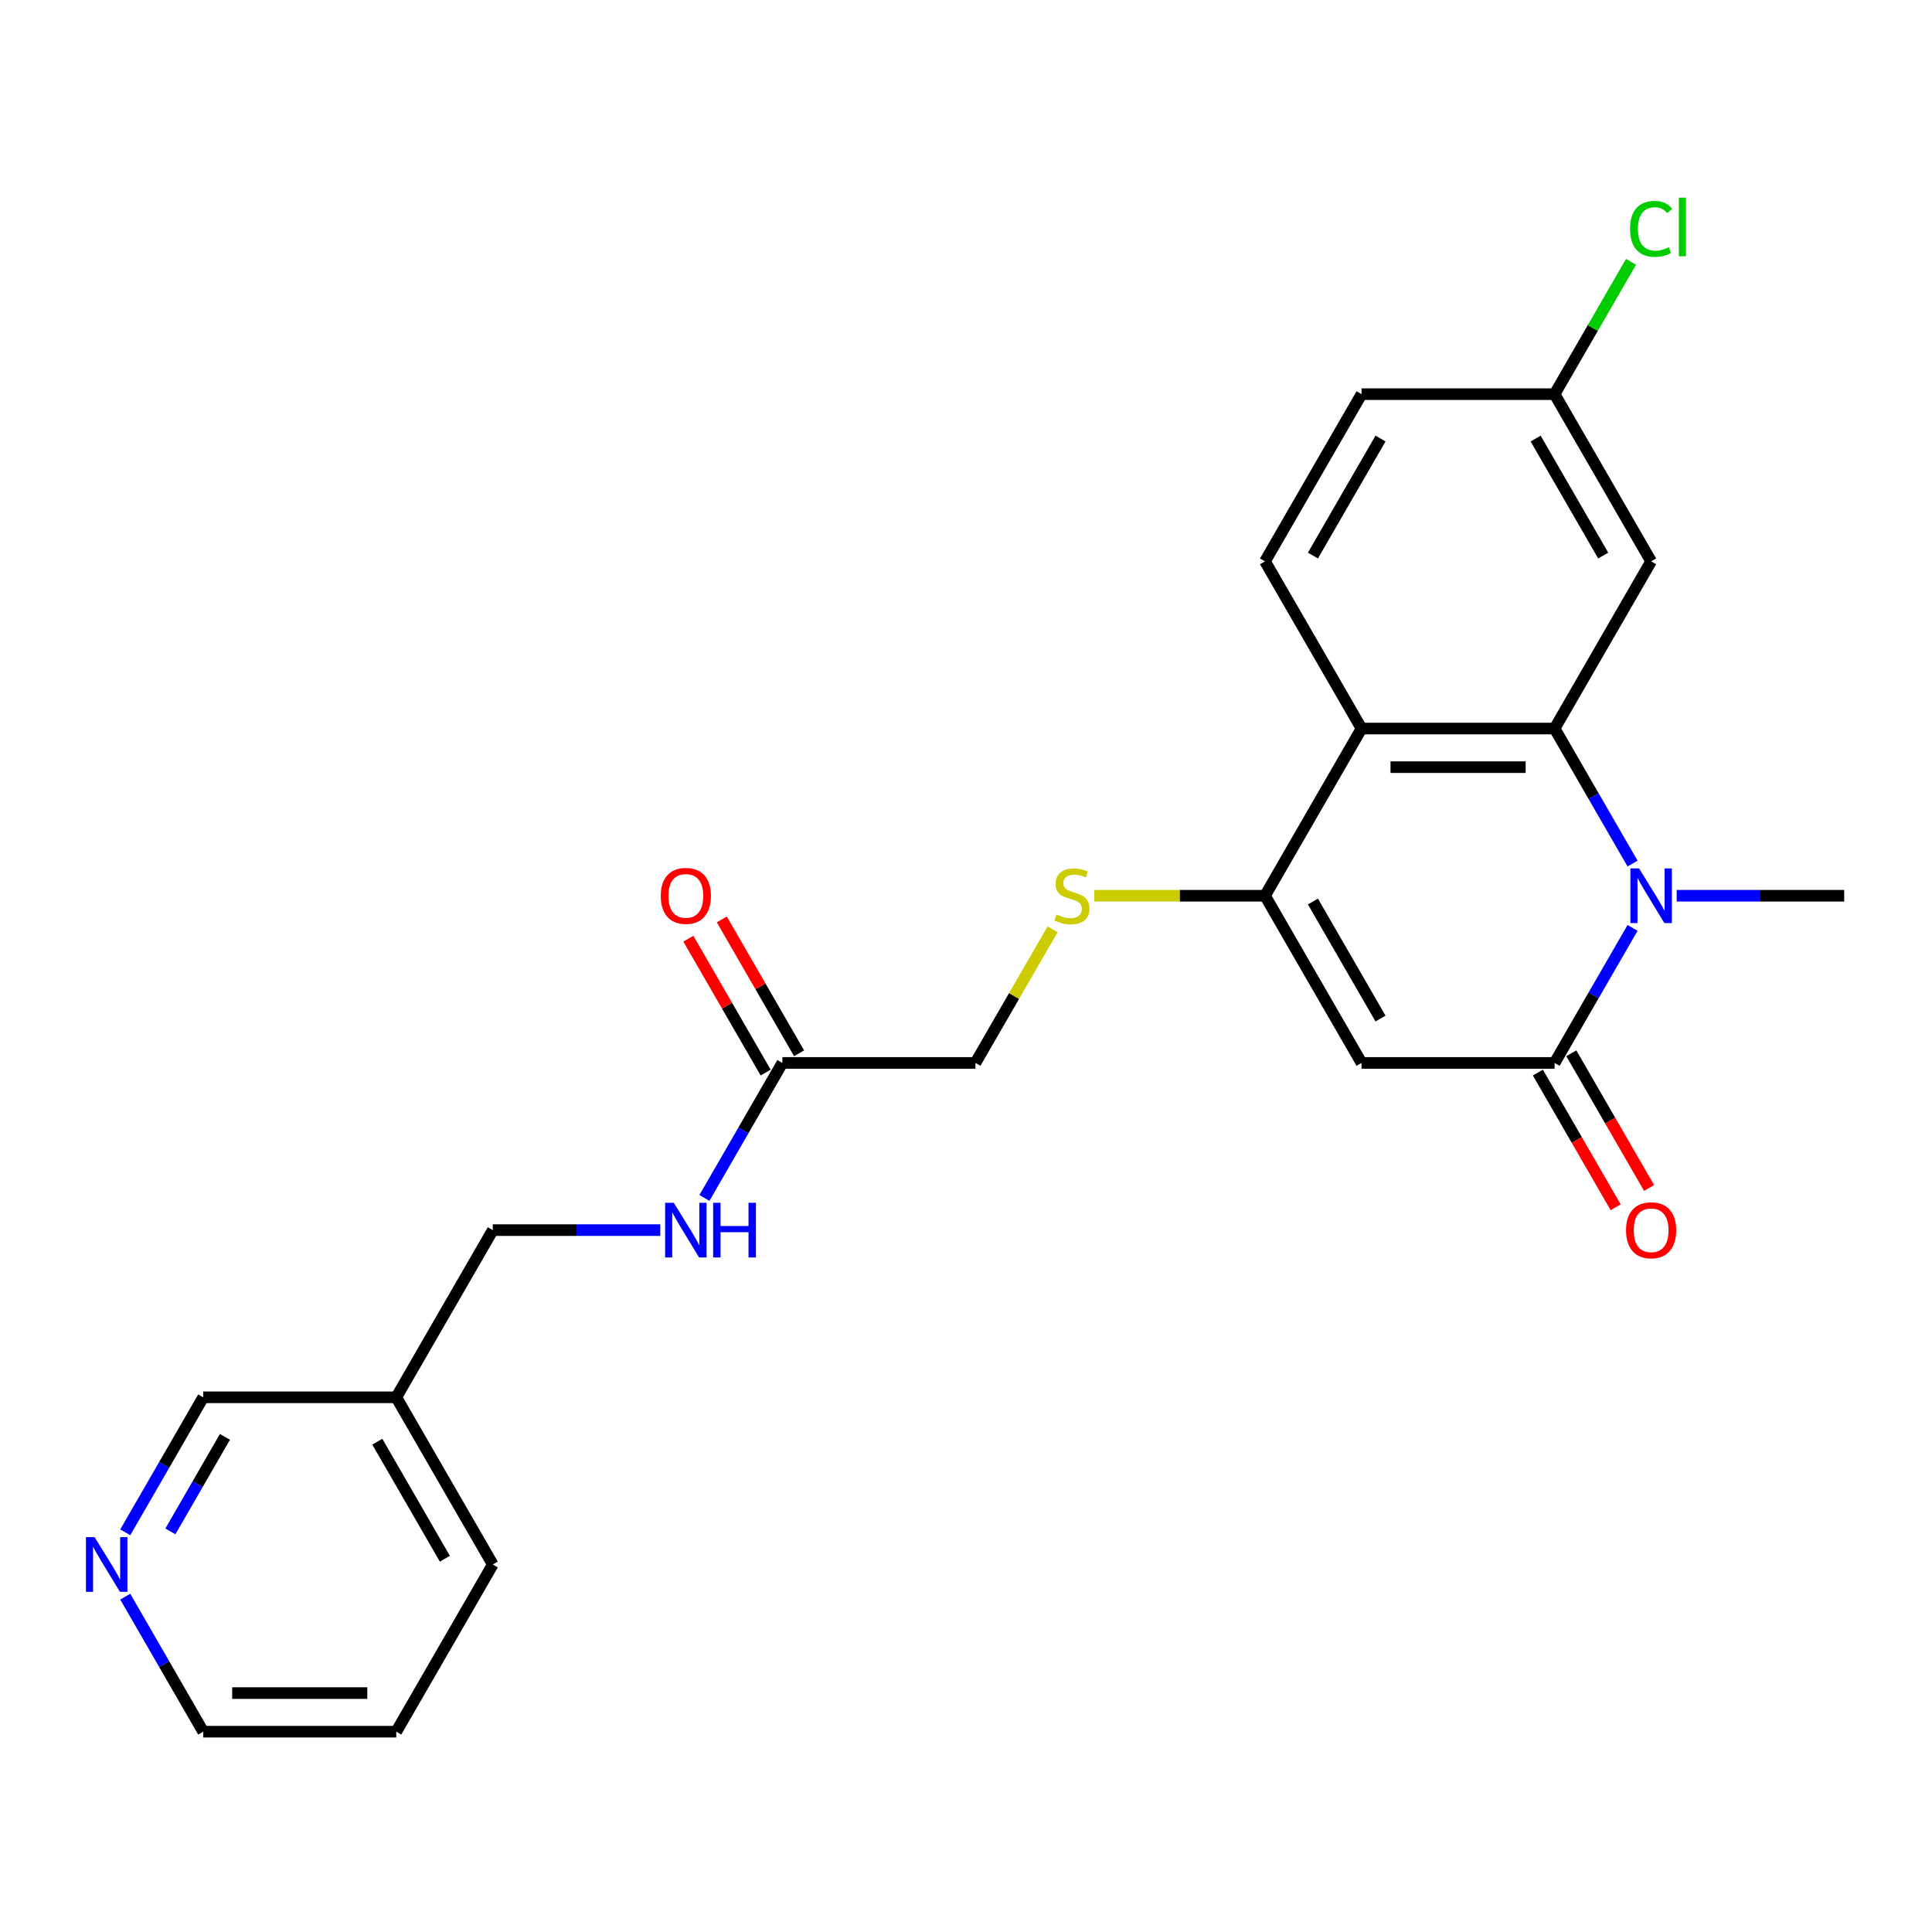 <?xml version='1.0' encoding='iso-8859-1'?>
<svg version='1.1' baseProfile='full'
              xmlns='http://www.w3.org/2000/svg'
                      xmlns:rdkit='http://www.rdkit.org/xml'
                      xmlns:xlink='http://www.w3.org/1999/xlink'
                  xml:space='preserve'
width='1000px' height='1000px' viewBox='0 0 1000 1000'>
<!-- END OF HEADER -->
<rect style='opacity:1.0;fill:#FFFFFF;stroke:none' width='1000' height='1000' x='0' y='0'> </rect>
<path class='bond-0' d='M 845.009,446.983 L 824.833,412.038' style='fill:none;fill-rule:evenodd;stroke:#0000FF;stroke-width:6px;stroke-linecap:butt;stroke-linejoin:miter;stroke-opacity:1' />
<path class='bond-0' d='M 824.833,412.038 L 804.657,377.092' style='fill:none;fill-rule:evenodd;stroke:#000000;stroke-width:6px;stroke-linecap:butt;stroke-linejoin:miter;stroke-opacity:1' />
<path class='bond-1' d='M 845.009,480.278 L 824.833,515.223' style='fill:none;fill-rule:evenodd;stroke:#0000FF;stroke-width:6px;stroke-linecap:butt;stroke-linejoin:miter;stroke-opacity:1' />
<path class='bond-1' d='M 824.833,515.223 L 804.657,550.168' style='fill:none;fill-rule:evenodd;stroke:#000000;stroke-width:6px;stroke-linecap:butt;stroke-linejoin:miter;stroke-opacity:1' />
<path class='bond-2' d='M 867.85,463.63 L 911.198,463.63' style='fill:none;fill-rule:evenodd;stroke:#0000FF;stroke-width:6px;stroke-linecap:butt;stroke-linejoin:miter;stroke-opacity:1' />
<path class='bond-2' d='M 911.198,463.63 L 954.545,463.63' style='fill:none;fill-rule:evenodd;stroke:#000000;stroke-width:6px;stroke-linecap:butt;stroke-linejoin:miter;stroke-opacity:1' />
<path class='bond-3' d='M 804.657,377.092 L 704.732,377.092' style='fill:none;fill-rule:evenodd;stroke:#000000;stroke-width:6px;stroke-linecap:butt;stroke-linejoin:miter;stroke-opacity:1' />
<path class='bond-3' d='M 789.669,397.077 L 719.721,397.077' style='fill:none;fill-rule:evenodd;stroke:#000000;stroke-width:6px;stroke-linecap:butt;stroke-linejoin:miter;stroke-opacity:1' />
<path class='bond-4' d='M 804.657,377.092 L 854.62,290.554' style='fill:none;fill-rule:evenodd;stroke:#000000;stroke-width:6px;stroke-linecap:butt;stroke-linejoin:miter;stroke-opacity:1' />
<path class='bond-5' d='M 804.657,550.168 L 704.732,550.168' style='fill:none;fill-rule:evenodd;stroke:#000000;stroke-width:6px;stroke-linecap:butt;stroke-linejoin:miter;stroke-opacity:1' />
<path class='bond-6' d='M 796.004,555.164 L 816.133,590.03' style='fill:none;fill-rule:evenodd;stroke:#000000;stroke-width:6px;stroke-linecap:butt;stroke-linejoin:miter;stroke-opacity:1' />
<path class='bond-6' d='M 816.133,590.03 L 836.263,624.895' style='fill:none;fill-rule:evenodd;stroke:#FF0000;stroke-width:6px;stroke-linecap:butt;stroke-linejoin:miter;stroke-opacity:1' />
<path class='bond-6' d='M 813.311,545.172 L 833.441,580.037' style='fill:none;fill-rule:evenodd;stroke:#000000;stroke-width:6px;stroke-linecap:butt;stroke-linejoin:miter;stroke-opacity:1' />
<path class='bond-6' d='M 833.441,580.037 L 853.57,614.902' style='fill:none;fill-rule:evenodd;stroke:#FF0000;stroke-width:6px;stroke-linecap:butt;stroke-linejoin:miter;stroke-opacity:1' />
<path class='bond-7' d='M 704.732,550.168 L 654.769,463.63' style='fill:none;fill-rule:evenodd;stroke:#000000;stroke-width:6px;stroke-linecap:butt;stroke-linejoin:miter;stroke-opacity:1' />
<path class='bond-7' d='M 714.545,527.195 L 679.571,466.618' style='fill:none;fill-rule:evenodd;stroke:#000000;stroke-width:6px;stroke-linecap:butt;stroke-linejoin:miter;stroke-opacity:1' />
<path class='bond-8' d='M 654.769,463.63 L 610.592,463.63' style='fill:none;fill-rule:evenodd;stroke:#000000;stroke-width:6px;stroke-linecap:butt;stroke-linejoin:miter;stroke-opacity:1' />
<path class='bond-8' d='M 610.592,463.63 L 566.415,463.63' style='fill:none;fill-rule:evenodd;stroke:#CCCC00;stroke-width:6px;stroke-linecap:butt;stroke-linejoin:miter;stroke-opacity:1' />
<path class='bond-9' d='M 654.769,463.63 L 704.732,377.092' style='fill:none;fill-rule:evenodd;stroke:#000000;stroke-width:6px;stroke-linecap:butt;stroke-linejoin:miter;stroke-opacity:1' />
<path class='bond-10' d='M 704.732,377.092 L 654.769,290.554' style='fill:none;fill-rule:evenodd;stroke:#000000;stroke-width:6px;stroke-linecap:butt;stroke-linejoin:miter;stroke-opacity:1' />
<path class='bond-11' d='M 854.62,290.554 L 804.657,204.017' style='fill:none;fill-rule:evenodd;stroke:#000000;stroke-width:6px;stroke-linecap:butt;stroke-linejoin:miter;stroke-opacity:1' />
<path class='bond-11' d='M 829.818,287.566 L 794.844,226.99' style='fill:none;fill-rule:evenodd;stroke:#000000;stroke-width:6px;stroke-linecap:butt;stroke-linejoin:miter;stroke-opacity:1' />
<path class='bond-12' d='M 544.817,480.997 L 524.849,515.583' style='fill:none;fill-rule:evenodd;stroke:#CCCC00;stroke-width:6px;stroke-linecap:butt;stroke-linejoin:miter;stroke-opacity:1' />
<path class='bond-12' d='M 524.849,515.583 L 504.881,550.168' style='fill:none;fill-rule:evenodd;stroke:#000000;stroke-width:6px;stroke-linecap:butt;stroke-linejoin:miter;stroke-opacity:1' />
<path class='bond-13' d='M 654.769,290.554 L 704.732,204.017' style='fill:none;fill-rule:evenodd;stroke:#000000;stroke-width:6px;stroke-linecap:butt;stroke-linejoin:miter;stroke-opacity:1' />
<path class='bond-13' d='M 679.571,287.566 L 714.545,226.99' style='fill:none;fill-rule:evenodd;stroke:#000000;stroke-width:6px;stroke-linecap:butt;stroke-linejoin:miter;stroke-opacity:1' />
<path class='bond-14' d='M 404.956,550.168 L 504.881,550.168' style='fill:none;fill-rule:evenodd;stroke:#000000;stroke-width:6px;stroke-linecap:butt;stroke-linejoin:miter;stroke-opacity:1' />
<path class='bond-15' d='M 404.956,550.168 L 384.78,585.113' style='fill:none;fill-rule:evenodd;stroke:#000000;stroke-width:6px;stroke-linecap:butt;stroke-linejoin:miter;stroke-opacity:1' />
<path class='bond-15' d='M 384.78,585.113 L 364.605,620.059' style='fill:none;fill-rule:evenodd;stroke:#0000FF;stroke-width:6px;stroke-linecap:butt;stroke-linejoin:miter;stroke-opacity:1' />
<path class='bond-16' d='M 413.61,545.172 L 393.607,510.527' style='fill:none;fill-rule:evenodd;stroke:#000000;stroke-width:6px;stroke-linecap:butt;stroke-linejoin:miter;stroke-opacity:1' />
<path class='bond-16' d='M 393.607,510.527 L 373.605,475.881' style='fill:none;fill-rule:evenodd;stroke:#FF0000;stroke-width:6px;stroke-linecap:butt;stroke-linejoin:miter;stroke-opacity:1' />
<path class='bond-16' d='M 396.302,555.164 L 376.3,520.519' style='fill:none;fill-rule:evenodd;stroke:#000000;stroke-width:6px;stroke-linecap:butt;stroke-linejoin:miter;stroke-opacity:1' />
<path class='bond-16' d='M 376.3,520.519 L 356.297,485.874' style='fill:none;fill-rule:evenodd;stroke:#FF0000;stroke-width:6px;stroke-linecap:butt;stroke-linejoin:miter;stroke-opacity:1' />
<path class='bond-17' d='M 341.763,636.706 L 298.415,636.706' style='fill:none;fill-rule:evenodd;stroke:#0000FF;stroke-width:6px;stroke-linecap:butt;stroke-linejoin:miter;stroke-opacity:1' />
<path class='bond-17' d='M 298.415,636.706 L 255.068,636.706' style='fill:none;fill-rule:evenodd;stroke:#000000;stroke-width:6px;stroke-linecap:butt;stroke-linejoin:miter;stroke-opacity:1' />
<path class='bond-18' d='M 64.829,793.134 L 85.004,758.189' style='fill:none;fill-rule:evenodd;stroke:#0000FF;stroke-width:6px;stroke-linecap:butt;stroke-linejoin:miter;stroke-opacity:1' />
<path class='bond-18' d='M 85.004,758.189 L 105.18,723.244' style='fill:none;fill-rule:evenodd;stroke:#000000;stroke-width:6px;stroke-linecap:butt;stroke-linejoin:miter;stroke-opacity:1' />
<path class='bond-18' d='M 88.189,792.643 L 102.312,768.182' style='fill:none;fill-rule:evenodd;stroke:#0000FF;stroke-width:6px;stroke-linecap:butt;stroke-linejoin:miter;stroke-opacity:1' />
<path class='bond-18' d='M 102.312,768.182 L 116.435,743.72' style='fill:none;fill-rule:evenodd;stroke:#000000;stroke-width:6px;stroke-linecap:butt;stroke-linejoin:miter;stroke-opacity:1' />
<path class='bond-19' d='M 64.829,826.429 L 85.004,861.375' style='fill:none;fill-rule:evenodd;stroke:#0000FF;stroke-width:6px;stroke-linecap:butt;stroke-linejoin:miter;stroke-opacity:1' />
<path class='bond-19' d='M 85.004,861.375 L 105.18,896.32' style='fill:none;fill-rule:evenodd;stroke:#000000;stroke-width:6px;stroke-linecap:butt;stroke-linejoin:miter;stroke-opacity:1' />
<path class='bond-20' d='M 804.657,204.017 L 704.732,204.017' style='fill:none;fill-rule:evenodd;stroke:#000000;stroke-width:6px;stroke-linecap:butt;stroke-linejoin:miter;stroke-opacity:1' />
<path class='bond-21' d='M 804.657,204.017 L 824.435,169.761' style='fill:none;fill-rule:evenodd;stroke:#000000;stroke-width:6px;stroke-linecap:butt;stroke-linejoin:miter;stroke-opacity:1' />
<path class='bond-21' d='M 824.435,169.761 L 844.212,135.505' style='fill:none;fill-rule:evenodd;stroke:#00CC00;stroke-width:6px;stroke-linecap:butt;stroke-linejoin:miter;stroke-opacity:1' />
<path class='bond-22' d='M 205.105,723.244 L 255.068,636.706' style='fill:none;fill-rule:evenodd;stroke:#000000;stroke-width:6px;stroke-linecap:butt;stroke-linejoin:miter;stroke-opacity:1' />
<path class='bond-23' d='M 205.105,723.244 L 105.18,723.244' style='fill:none;fill-rule:evenodd;stroke:#000000;stroke-width:6px;stroke-linecap:butt;stroke-linejoin:miter;stroke-opacity:1' />
<path class='bond-24' d='M 205.105,723.244 L 255.068,809.782' style='fill:none;fill-rule:evenodd;stroke:#000000;stroke-width:6px;stroke-linecap:butt;stroke-linejoin:miter;stroke-opacity:1' />
<path class='bond-24' d='M 195.292,746.217 L 230.266,806.794' style='fill:none;fill-rule:evenodd;stroke:#000000;stroke-width:6px;stroke-linecap:butt;stroke-linejoin:miter;stroke-opacity:1' />
<path class='bond-25' d='M 105.18,896.32 L 205.105,896.32' style='fill:none;fill-rule:evenodd;stroke:#000000;stroke-width:6px;stroke-linecap:butt;stroke-linejoin:miter;stroke-opacity:1' />
<path class='bond-25' d='M 120.169,876.335 L 190.116,876.335' style='fill:none;fill-rule:evenodd;stroke:#000000;stroke-width:6px;stroke-linecap:butt;stroke-linejoin:miter;stroke-opacity:1' />
<path class='bond-26' d='M 255.068,809.782 L 205.105,896.32' style='fill:none;fill-rule:evenodd;stroke:#000000;stroke-width:6px;stroke-linecap:butt;stroke-linejoin:miter;stroke-opacity:1' />
<path  class='atom-0' d='M 848.365 449.481
L 857.638 464.47
Q 858.557 465.949, 860.036 468.627
Q 861.515 471.305, 861.595 471.464
L 861.595 449.481
L 865.352 449.481
L 865.352 477.78
L 861.475 477.78
L 851.522 461.392
Q 850.363 459.473, 849.124 457.275
Q 847.925 455.077, 847.565 454.397
L 847.565 477.78
L 843.888 477.78
L 843.888 449.481
L 848.365 449.481
' fill='#0000FF'/>
<path  class='atom-7' d='M 546.85 473.343
Q 547.17 473.463, 548.489 474.022
Q 549.808 474.582, 551.247 474.942
Q 552.726 475.262, 554.164 475.262
Q 556.842 475.262, 558.401 473.983
Q 559.96 472.664, 559.96 470.385
Q 559.96 468.826, 559.161 467.867
Q 558.401 466.908, 557.202 466.388
Q 556.003 465.869, 554.005 465.269
Q 551.486 464.51, 549.968 463.79
Q 548.489 463.071, 547.41 461.552
Q 546.37 460.033, 546.37 457.475
Q 546.37 453.918, 548.768 451.719
Q 551.207 449.521, 556.003 449.521
Q 559.281 449.521, 562.998 451.08
L 562.079 454.157
Q 558.681 452.758, 556.123 452.758
Q 553.365 452.758, 551.846 453.918
Q 550.327 455.037, 550.367 456.995
Q 550.367 458.514, 551.127 459.433
Q 551.926 460.353, 553.045 460.872
Q 554.204 461.392, 556.123 461.991
Q 558.681 462.791, 560.2 463.59
Q 561.719 464.39, 562.798 466.028
Q 563.917 467.627, 563.917 470.385
Q 563.917 474.302, 561.279 476.421
Q 558.681 478.499, 554.324 478.499
Q 551.806 478.499, 549.888 477.94
Q 548.009 477.42, 545.771 476.501
L 546.85 473.343
' fill='#CCCC00'/>
<path  class='atom-10' d='M 841.63 636.786
Q 841.63 629.991, 844.987 626.194
Q 848.345 622.397, 854.62 622.397
Q 860.895 622.397, 864.253 626.194
Q 867.61 629.991, 867.61 636.786
Q 867.61 643.661, 864.213 647.578
Q 860.815 651.455, 854.62 651.455
Q 848.385 651.455, 844.987 647.578
Q 841.63 643.701, 841.63 636.786
M 854.62 648.257
Q 858.937 648.257, 861.255 645.38
Q 863.613 642.462, 863.613 636.786
Q 863.613 631.23, 861.255 628.432
Q 858.937 625.594, 854.62 625.594
Q 850.303 625.594, 847.945 628.392
Q 845.627 631.19, 845.627 636.786
Q 845.627 642.502, 847.945 645.38
Q 850.303 648.257, 854.62 648.257
' fill='#FF0000'/>
<path  class='atom-11' d='M 348.738 622.557
L 358.011 637.545
Q 358.93 639.024, 360.409 641.702
Q 361.888 644.38, 361.968 644.54
L 361.968 622.557
L 365.725 622.557
L 365.725 650.856
L 361.848 650.856
L 351.896 634.468
Q 350.736 632.549, 349.497 630.351
Q 348.298 628.152, 347.938 627.473
L 347.938 650.856
L 344.261 650.856
L 344.261 622.557
L 348.738 622.557
' fill='#0000FF'/>
<path  class='atom-11' d='M 369.123 622.557
L 372.96 622.557
L 372.96 634.588
L 387.429 634.588
L 387.429 622.557
L 391.266 622.557
L 391.266 650.856
L 387.429 650.856
L 387.429 637.785
L 372.96 637.785
L 372.96 650.856
L 369.123 650.856
L 369.123 622.557
' fill='#0000FF'/>
<path  class='atom-12' d='M 48.962 795.632
L 58.235 810.621
Q 59.154 812.1, 60.633 814.778
Q 62.112 817.456, 62.192 817.616
L 62.192 795.632
L 65.949 795.632
L 65.949 823.931
L 62.072 823.931
L 52.119 807.544
Q 50.96 805.625, 49.721 803.427
Q 48.522 801.228, 48.162 800.549
L 48.162 823.931
L 44.485 823.931
L 44.485 795.632
L 48.962 795.632
' fill='#0000FF'/>
<path  class='atom-13' d='M 342.003 463.71
Q 342.003 456.915, 345.36 453.118
Q 348.718 449.321, 354.993 449.321
Q 361.269 449.321, 364.626 453.118
Q 367.983 456.915, 367.983 463.71
Q 367.983 470.585, 364.586 474.502
Q 361.189 478.379, 354.993 478.379
Q 348.758 478.379, 345.36 474.502
Q 342.003 470.625, 342.003 463.71
M 354.993 475.182
Q 359.31 475.182, 361.628 472.304
Q 363.986 469.386, 363.986 463.71
Q 363.986 458.154, 361.628 455.356
Q 359.31 452.519, 354.993 452.519
Q 350.676 452.519, 348.318 455.316
Q 346 458.114, 346 463.71
Q 346 469.426, 348.318 472.304
Q 350.676 475.182, 354.993 475.182
' fill='#FF0000'/>
<path  class='atom-20' d='M 843.708 118.458
Q 843.708 111.423, 846.986 107.746
Q 850.303 104.029, 856.579 104.029
Q 862.414 104.029, 865.532 108.146
L 862.894 110.304
Q 860.616 107.306, 856.579 107.306
Q 852.302 107.306, 850.024 110.184
Q 847.785 113.022, 847.785 118.458
Q 847.785 124.054, 850.103 126.932
Q 852.462 129.809, 857.018 129.809
Q 860.136 129.809, 863.773 127.931
L 864.892 130.929
Q 863.414 131.888, 861.175 132.447
Q 858.937 133.007, 856.459 133.007
Q 850.303 133.007, 846.986 129.25
Q 843.708 125.493, 843.708 118.458
' fill='#00CC00'/>
<path  class='atom-20' d='M 868.969 102.31
L 872.647 102.31
L 872.647 132.647
L 868.969 132.647
L 868.969 102.31
' fill='#00CC00'/>
</svg>
